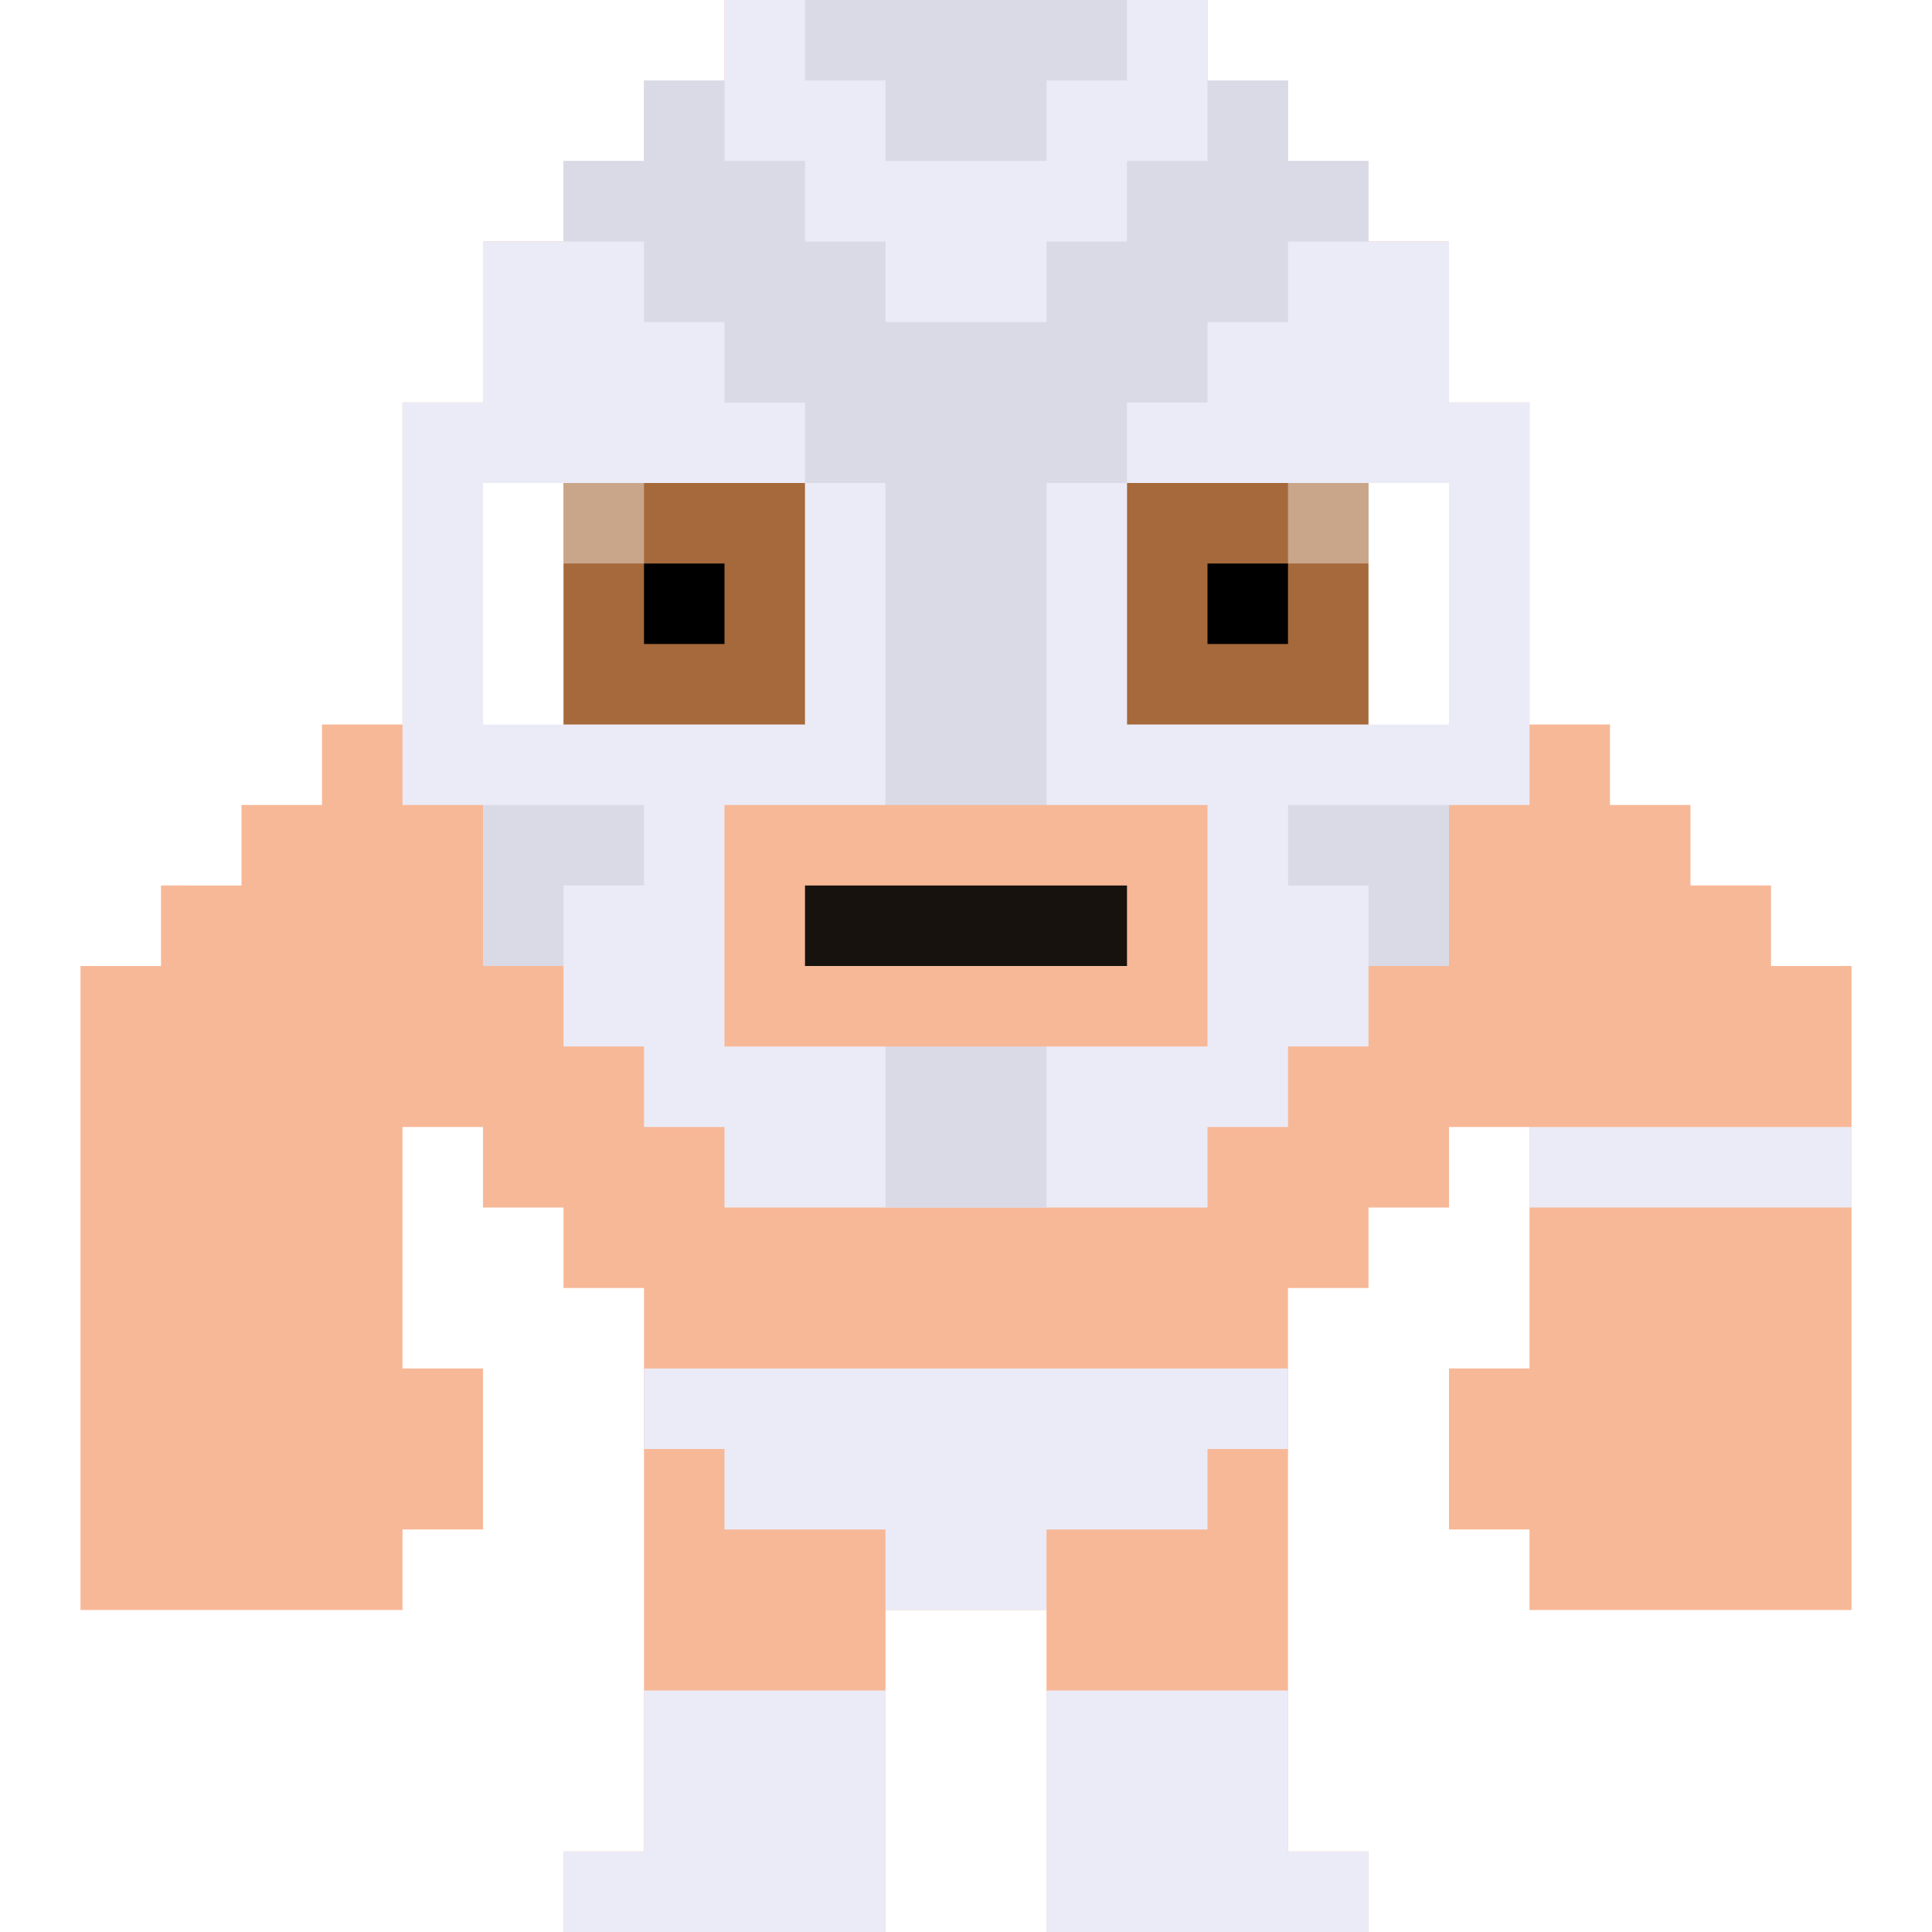 <svg id='luchador9256' xmlns='http://www.w3.org/2000/svg' viewBox='0 0 24 24'><style>#luchador9256 .lucha-base { fill: #ebebf7; } #luchador9256 .lucha-alt { fill: #dadae6; } #luchador9256 .lucha-eyes { fill: #a5693b; } #luchador9256 .lucha-skin { fill: #f7b897; } #luchador9256 .lucha-breathe { animation: 0.5s lucha-breathe infinite alternate ease-in-out; } @keyframes lucha-breathe { from { transform: translateY(0px); } to { transform: translateY(1%); } }</style><g class='lucha-breathe'><path class='lucha-skin' d='M22 12v-1h-1v-1h-1V9h-1V5h-1V3h-1V2h-1V1h-1V0H9v1H8v1H7v1H6v2H5v4H4v1H3v1H2v1H1v8h4v-1h1v-2H5v-3h1v1h1v1h1v2h8v-2h1v-1h1v-1h1v3h-1v2h1v1h4v-8z'/><path class='lucha-base' d='M22 14h-3v1h4v-1z'/><path class='lucha-base' d='M18 5V3h-1V2h-1V1h-1V0H9v1H8v1H7v1H6v2H5v5h1v2h1v1h1v1h1v1h6v-1h1v-1h1v-1h1v-2h1V5z'/><g class='lucha-alt'><path d='M11 2h2V1h1V0h-4v1h1zM6 10v2h1v-1h1v-1H7zM17 10h-1v1h1v1h1v-2z'/><path d='M16 3h1V2h-1V1h-1v1h-1v1h-1v1h-2V3h-1V2H9V1H8v1H7v1h1v1h1v1h1v1h1v9h2V6h1V5h1V4h1z'/></g><path fill='#FFF' d='M9 6H6v3h4V6zM17 6h-3v3h4V6z'/><path class='lucha-eyes' d='M16 6h-2v3h3V6zM8 6H7v3h3V6H9z'/><path fill='#FFF' d='M7 6h1v1H7zM16 6h1v1h-1z' opacity='.4'/><path fill='#000' d='M15 7h1v1h-1zM8 7h1v1H8z'/><path class='lucha-skin' d='M14 10H9v3h6v-3z'/><path fill='#000' opacity='.9' d='M13 11h-3v1h4v-1z'/></g><path class='lucha-skin' d='M16 23v-6H8v6H7v1h4v-4h2v4h4v-1z'/><path class='lucha-base' d='M15 17H8v1h1v1h2v1h2v-1h2v-1h1v-1z'/><path class='lucha-base' d='M9 21H8v2H7v1h4v-3h-1zM16 23v-2h-3v3h4v-1z'/></svg>